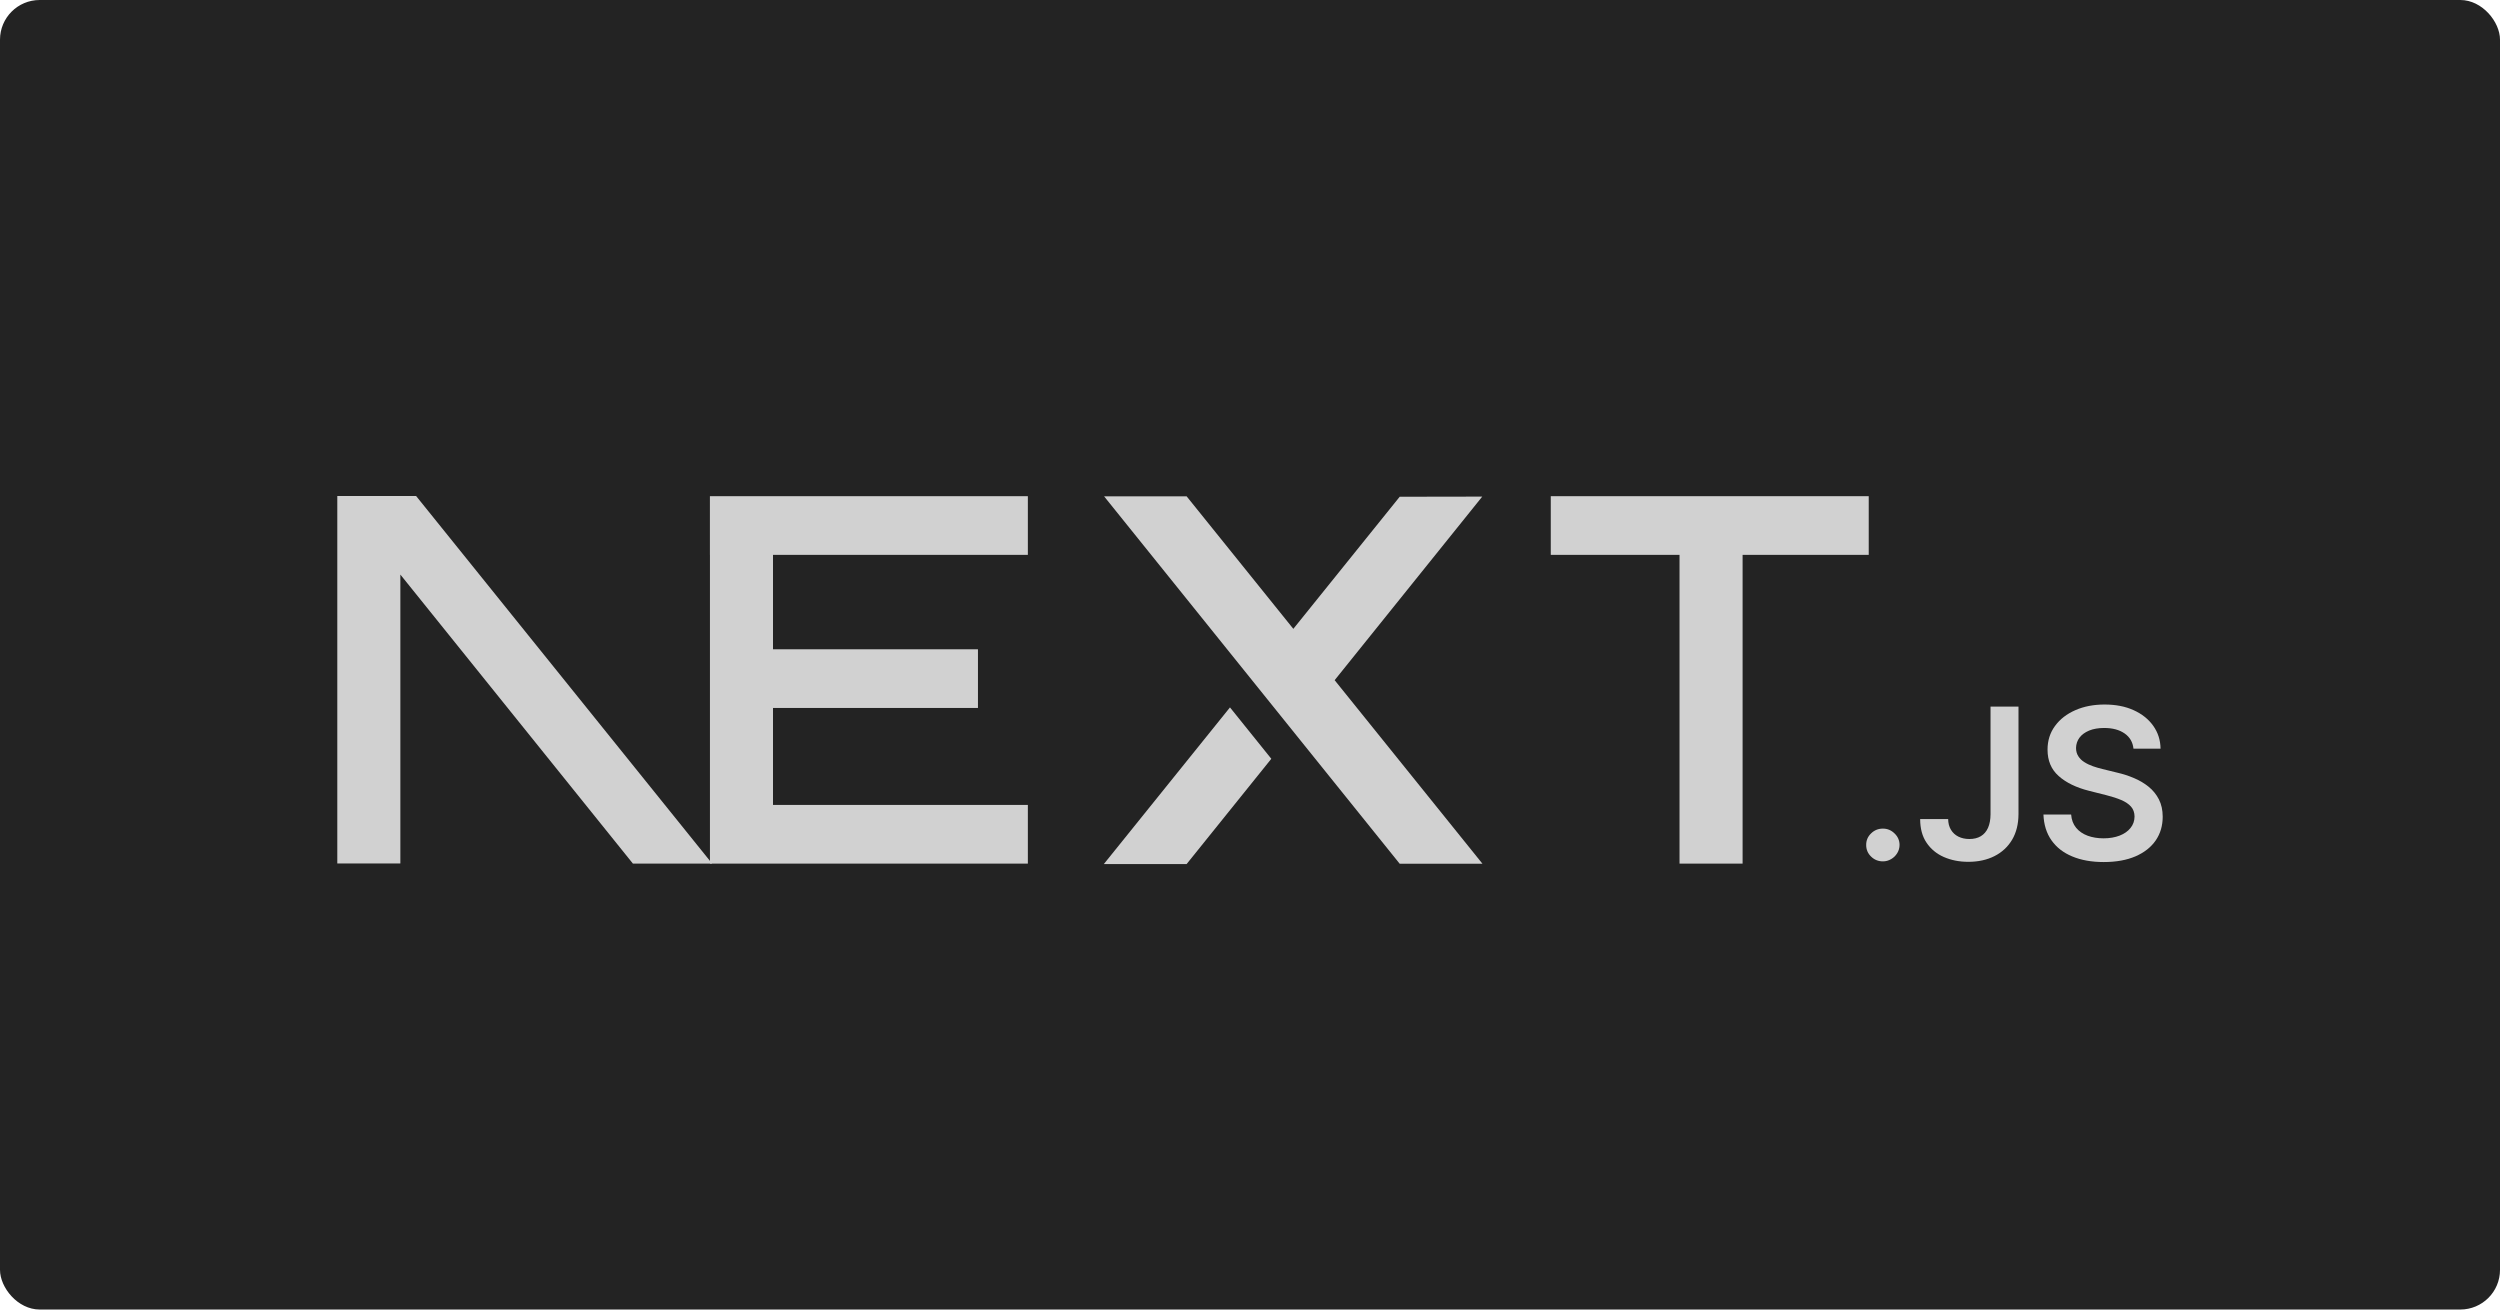 <svg xmlns="http://www.w3.org/2000/svg" fill="none" viewBox="0 0 126 66" height="66" width="126">
<g clip-path="url(#clip0_173_204)">
<rect fill="#232323" rx="2" height="66" width="126"></rect>
<path fill="#D1D1D1" d="M78.159 25.008H94.184V27.965H87.827V43.526H84.648V27.965H78.159V25.008Z"></path>
<path fill="#D1D1D1" d="M51.804 25.008V27.965H38.959V32.724H49.289V35.681H38.959V40.568H51.804V43.526H35.781V27.965H35.779V25.008H51.804Z"></path>
<path fill="#D1D1D1" d="M59.806 25.015H55.646L70.545 43.533H74.717L67.266 34.281L74.705 25.029L70.545 25.036L65.184 31.694L59.806 25.015Z"></path>
<path fill="#D1D1D1" d="M64.074 38.243L61.991 35.653L55.634 43.548H59.806L64.074 38.243Z"></path>
<path fill="#D1D1D1" d="M35.892 43.526L20.973 25H17V43.518H20.178V28.958L31.899 43.526H35.892Z" clip-rule="evenodd" fill-rule="evenodd"></path>
<path fill="#D1D1D1" d="M94.898 43.413C94.665 43.413 94.467 43.332 94.302 43.171C94.136 43.01 94.054 42.814 94.056 42.583C94.054 42.358 94.136 42.165 94.302 42.004C94.467 41.842 94.665 41.762 94.898 41.762C95.122 41.762 95.318 41.842 95.484 42.004C95.652 42.165 95.736 42.358 95.738 42.583C95.736 42.736 95.697 42.876 95.619 43.001C95.54 43.128 95.439 43.228 95.311 43.3C95.186 43.375 95.049 43.413 94.898 43.413Z"></path>
<path fill="#D1D1D1" d="M100.323 35.612H101.732V41.038C101.729 41.537 101.622 41.963 101.411 42.322C101.197 42.681 100.902 42.954 100.523 43.147C100.146 43.338 99.705 43.436 99.203 43.436C98.744 43.436 98.333 43.353 97.967 43.192C97.601 43.031 97.31 42.789 97.097 42.471C96.881 42.152 96.776 41.755 96.776 41.28H98.187C98.189 41.488 98.236 41.668 98.327 41.819C98.417 41.97 98.542 42.084 98.701 42.165C98.863 42.245 99.048 42.286 99.257 42.286C99.483 42.286 99.677 42.239 99.834 42.144C99.991 42.05 100.112 41.91 100.196 41.724C100.278 41.539 100.321 41.31 100.323 41.038V35.612Z"></path>
<path fill="#D1D1D1" d="M107.527 37.734C107.493 37.405 107.342 37.148 107.079 36.965C106.814 36.781 106.472 36.69 106.052 36.69C105.757 36.69 105.503 36.734 105.292 36.821C105.08 36.91 104.917 37.029 104.805 37.18C104.693 37.331 104.637 37.502 104.632 37.696C104.632 37.857 104.671 37.997 104.747 38.114C104.822 38.232 104.923 38.332 105.055 38.413C105.184 38.496 105.328 38.563 105.485 38.619C105.645 38.674 105.804 38.721 105.963 38.759L106.698 38.939C106.993 39.007 107.279 39.098 107.553 39.215C107.826 39.33 108.074 39.476 108.291 39.652C108.509 39.828 108.681 40.041 108.808 40.289C108.935 40.537 109 40.828 109 41.163C109 41.615 108.884 42.012 108.649 42.356C108.414 42.697 108.076 42.965 107.632 43.158C107.191 43.349 106.657 43.447 106.028 43.447C105.421 43.447 104.891 43.353 104.445 43.166C103.997 42.982 103.648 42.71 103.396 42.354C103.144 41.997 103.009 41.562 102.989 41.051H104.385C104.404 41.318 104.49 41.541 104.637 41.721C104.785 41.9 104.979 42.031 105.216 42.12C105.455 42.207 105.722 42.252 106.017 42.252C106.325 42.252 106.597 42.205 106.831 42.114C107.064 42.023 107.247 41.895 107.378 41.73C107.512 41.566 107.579 41.373 107.581 41.153C107.579 40.951 107.518 40.783 107.402 40.652C107.284 40.52 107.12 40.41 106.911 40.321C106.7 40.232 106.454 40.151 106.174 40.081L105.283 39.856C104.639 39.693 104.128 39.444 103.756 39.111C103.381 38.778 103.196 38.337 103.196 37.783C103.196 37.328 103.321 36.929 103.573 36.588C103.823 36.246 104.165 35.981 104.598 35.792C105.033 35.601 105.524 35.508 106.071 35.508C106.627 35.508 107.113 35.601 107.533 35.792C107.953 35.981 108.283 36.244 108.522 36.579C108.761 36.915 108.886 37.299 108.892 37.734H107.527Z"></path>
</g>
<defs>
<clipPath id="clip0_173_204">
<rect fill="white" height="66" width="126"></rect>
</clipPath>
</defs>
</svg>
